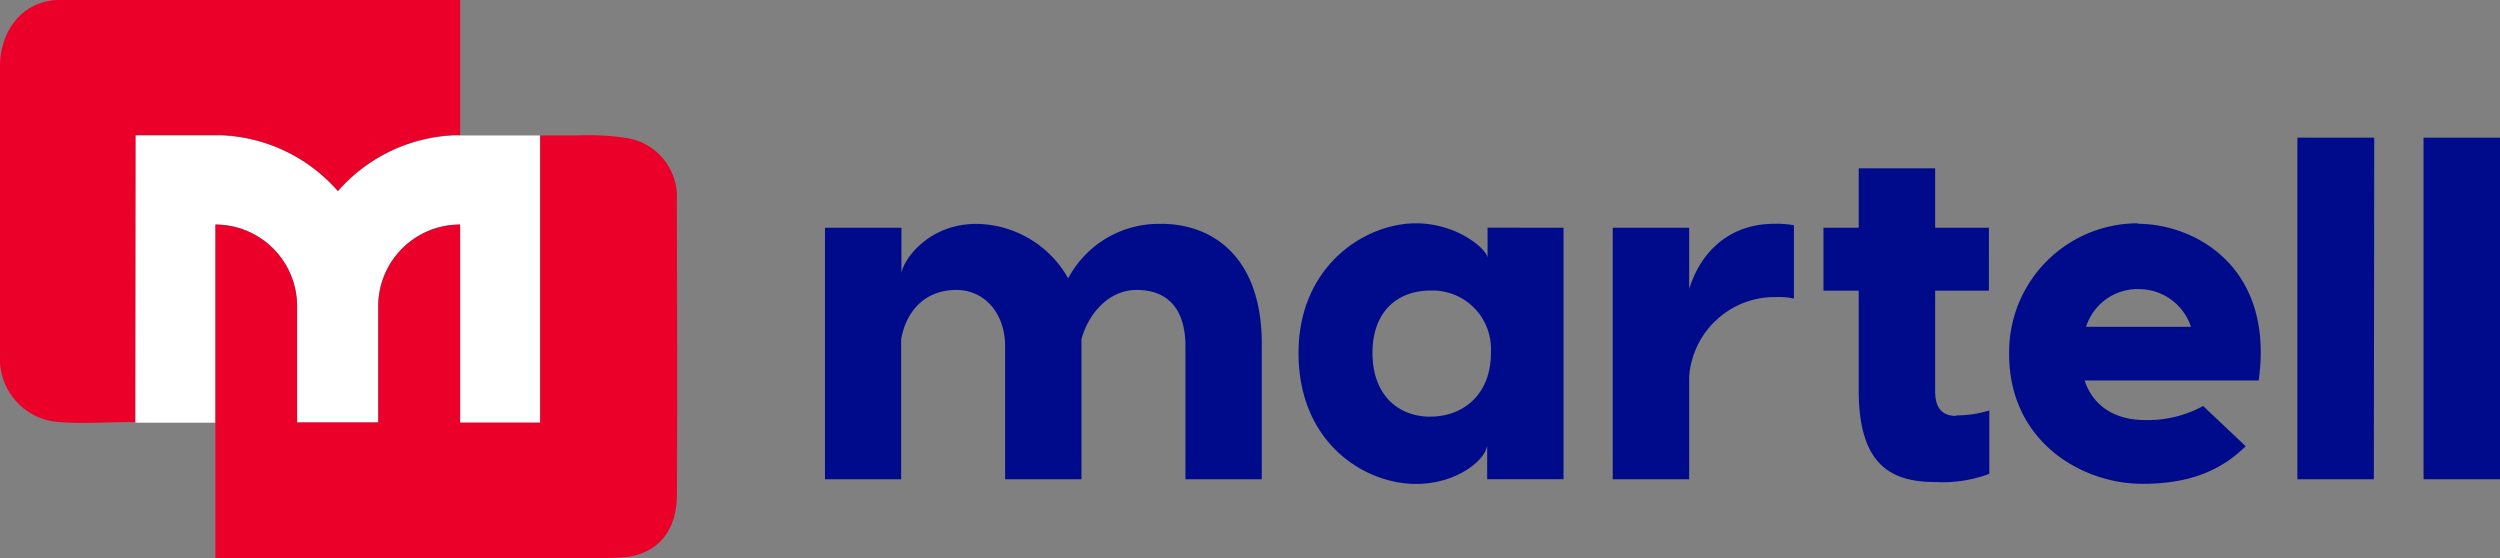 <?xml version="1.0" encoding="utf-8"?><svg xmlns="http://www.w3.org/2000/svg" viewBox="0 0 252.46 56.38"><rect x="0" y="0" width="252.46" height="56.38" fill="#808080" stroke="none"/><defs><style>.cls-1{fill:#000b8c;fill-rule:evenodd;}.cls-2{fill:#fff;}.cls-3{fill:#ea0029;}</style></defs><g id="Capa_2" data-name="Capa 2"><g id="Capa_1-2" data-name="Capa 1"><g id="Grupo_1194" data-name="Grupo 1194"><path id="Trazado_6023" data-name="Trazado 6023" class="cls-1" d="M117.25,22.61a10.34,10.34,0,0,0-9.38,5.5,10.76,10.76,0,0,0-9.28-5.5c-5,0-7.47,3.84-7.56,5V23H83.31V48.4H91V34.28c.48-2.83,2.39-5,5.56-5,2.93,0,4.94,2.43,4.94,5.66V48.4h7.71V34.28c.59-2.34,2.59-5,5.57-5,3.56,0,4.93,2.43,4.93,5.66V48.4h7.71V34.71c0-8.59-4.78-12.11-10.2-12.11m33,.39v3C150,25,147,22.55,143,22.55c-5.22,0-11.87,4.35-11.87,13.1,0,9.07,6.65,13.22,11.87,13.22,4,0,6.93-2.3,7.18-3.86v3.38h7.71V23Zm-5.76,19.09c-3.28,0-5.86-2.2-5.86-6.44s2.58-6.3,5.86-6.3A5.9,5.9,0,0,1,150.56,35c0,.21,0,.42,0,.63,0,4.24-2.83,6.44-6.1,6.44m34.72-19.47c-4.5,0-7.42,2.78-8.6,6.58V23h-7.72v25.4h7.72V38A8.67,8.67,0,0,1,179.4,30a7.35,7.35,0,0,1,1.76.15V22.75a9.43,9.43,0,0,0-2-.15M197.53,42c-1.82,0-2.11-1.38-2.11-2.5V29.35h5.43V23h-5.43V17H187.7v6h-3.56v6.35h3.56v10.1c0,7.82,3.57,9.23,7.82,9.23a13.44,13.44,0,0,0,5.37-.83v-6.4a11.59,11.59,0,0,1-3.36.5m18.36-19.4a13,13,0,0,0-13,13v.22c0,8.75,7.24,13.09,13.48,13.09,5.13,0,8.17-1.6,10.41-3.8L222.48,41a11.66,11.66,0,0,1-5.86,1.42c-3,0-5.23-1.37-6.11-4h17.58c1.61-11.47-6.45-15.82-12.2-15.82m0,6.6A5.53,5.53,0,0,1,221.25,33H210.66a5.47,5.47,0,0,1,5.23-3.81m23.87-15.29H232V48.4h7.72Zm12.7,0h-7.72V48.4h7.72Z"/><g id="Grupo_1191" data-name="Grupo 1191"><path id="Trazado_6024" data-name="Trazado 6024" class="cls-2" d="M30,30.92V42.66h8.18V30.92a8.25,8.25,0,0,1,8.26-8.24v20h8.09v-29H45.77a16.48,16.48,0,0,0-11.64,5.64,16.53,16.53,0,0,0-11.65-5.64h-8.8v29h8.1v-20A8.25,8.25,0,0,1,30,30.92Z"/><g id="Grupo_1190" data-name="Grupo 1190"><path id="Trazado_6025" data-name="Trazado 6025" class="cls-3" d="M13.68,13.64h8.8a16.54,16.54,0,0,1,11.64,5.64,16.55,16.55,0,0,1,11.65-5.64h.7V0H6C2.46,0,.05,2.91,0,6.59c0,4.93,0,25.86,0,25.86s0-.52,0,3.6a6.36,6.36,0,0,0,6,6.57c2.34.2,4.7,0,7.64,0h0Z"/><path id="Trazado_6026" data-name="Trazado 6026" class="cls-3" d="M68.35,20.22a6,6,0,0,0-5.12-6.29,24,24,0,0,0-2.54-.25c-1-.06-2.73,0-2.73,0h-3.4v29H46.47v-20a8.25,8.25,0,0,0-8.26,8.25V42.66H30V30.93a8.25,8.25,0,0,0-8.25-8.25h0v33.7H57.29s3.42,0,5-.06c3.75-.06,6-2.31,6.07-6.24C68.41,40.14,68.38,30.17,68.35,20.22Z"/></g></g></g></g></g></svg>